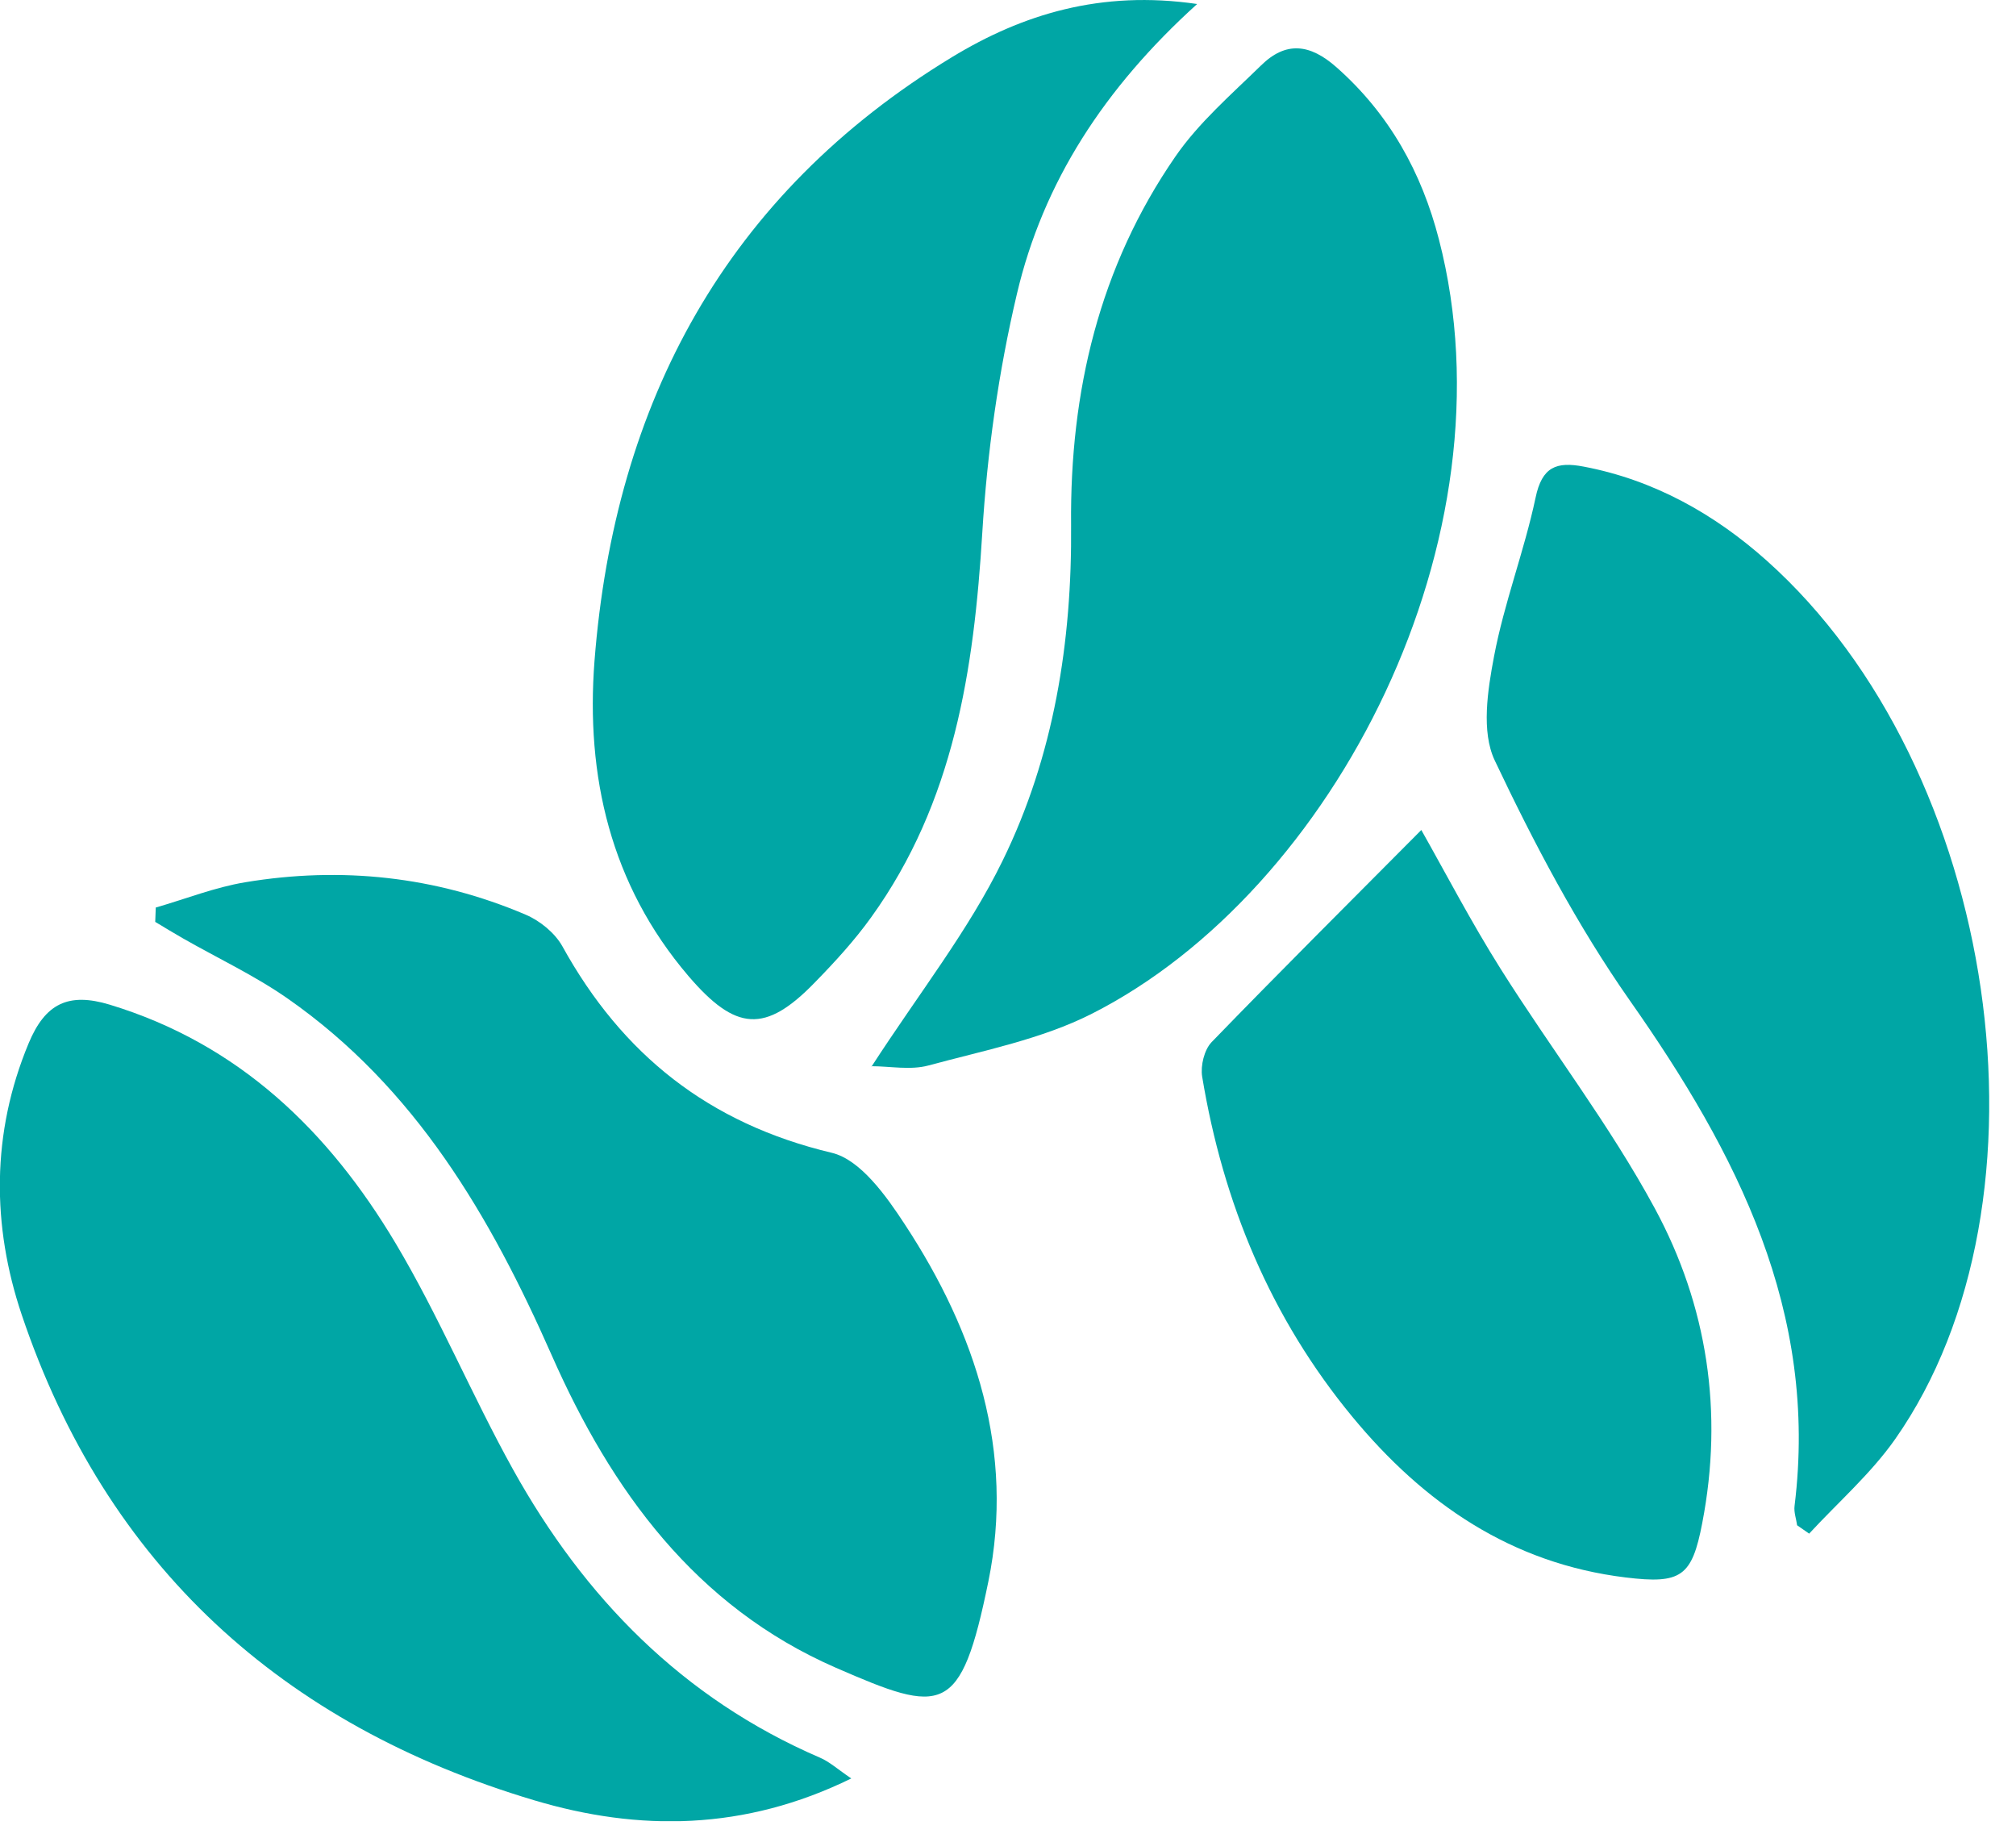 <svg xmlns="http://www.w3.org/2000/svg" fill="none" viewBox="0 0 68 62" height="62" width="68">
<g clip-path="url(#clip0_16038_6006)">
<path fill="#00A6A5" d="M28.717 59.979C25.106 61.75 21.541 61.768 18.023 60.718C9.527 58.185 3.582 52.803 0.733 44.343C-0.276 41.346 -0.299 38.221 0.967 35.184C1.524 33.848 2.304 33.461 3.699 33.883C8.062 35.208 11.087 38.151 13.338 41.921C14.804 44.378 15.912 47.051 17.302 49.555C19.706 53.882 23.024 57.282 27.65 59.276C27.979 59.416 28.254 59.669 28.711 59.979H28.717Z"></path>
<path fill="#00A6A5" d="M40.38 0.135C37.243 2.973 35.185 6.15 34.3 9.915C33.679 12.547 33.298 15.262 33.133 17.965C32.852 22.59 32.178 27.058 29.387 30.934C28.824 31.719 28.162 32.441 27.487 33.132C25.811 34.862 24.814 34.78 23.219 32.915C20.587 29.831 19.754 26.161 20.053 22.286C20.733 13.573 24.497 6.555 32.107 1.929C34.482 0.487 37.126 -0.34 40.38 0.135Z"></path>
<path fill="#00A6A5" d="M29.398 35.97C31.004 33.49 32.669 31.385 33.818 29.028C35.548 25.499 36.163 21.641 36.128 17.695C36.087 13.21 37.078 8.994 39.652 5.271C40.438 4.134 41.528 3.19 42.531 2.211C43.369 1.384 44.184 1.472 45.087 2.275C46.869 3.852 47.954 5.822 48.535 8.074C51.138 18.123 45.017 30.037 36.832 34.188C35.132 35.05 33.173 35.431 31.315 35.935C30.711 36.099 30.019 35.959 29.392 35.959L29.398 35.97Z"></path>
<path fill="#00A6A5" d="M60.619 51.455C60.59 51.232 60.502 51.003 60.531 50.786C61.34 44.237 58.59 38.89 54.973 33.742C53.202 31.215 51.742 28.442 50.417 25.645C49.96 24.678 50.177 23.283 50.394 22.139C50.734 20.334 51.414 18.586 51.795 16.786C52.012 15.743 52.498 15.561 53.419 15.737C55.794 16.188 57.84 17.343 59.593 18.909C67.443 25.921 69.548 40.514 63.925 48.535C63.105 49.702 61.997 50.669 61.023 51.724C60.889 51.631 60.754 51.537 60.619 51.443V51.455Z"></path>
<path fill="#00A6A5" d="M5.26 30.606C6.262 30.318 7.247 29.925 8.273 29.755C11.516 29.216 14.694 29.556 17.725 30.846C18.211 31.051 18.715 31.462 18.968 31.913C20.985 35.566 23.91 37.893 28.05 38.878C29.023 39.107 29.896 40.338 30.524 41.3C32.922 44.953 34.229 48.975 33.338 53.337C32.406 57.892 31.808 57.822 28.19 56.245C23.459 54.181 20.621 50.264 18.61 45.709C16.54 41.018 14.013 36.686 9.704 33.678C8.596 32.904 7.353 32.323 6.174 31.649C5.858 31.467 5.547 31.28 5.236 31.092C5.242 30.928 5.248 30.77 5.254 30.606H5.26Z"></path>
<path fill="#00A6A5" d="M47.943 27.996C48.752 29.427 49.619 31.092 50.616 32.675C52.322 35.384 54.298 37.946 55.817 40.754C57.593 44.038 58.138 47.638 57.417 51.367C57.071 53.172 56.708 53.43 54.837 53.202C50.974 52.733 48.025 50.698 45.621 47.79C42.859 44.448 41.253 40.567 40.549 36.31C40.49 35.941 40.62 35.407 40.866 35.149C43.182 32.757 45.544 30.406 47.943 27.991V27.996Z"></path>
</g>
<defs>
<clipPath id="clip0_16038_6006">
<rect fill="white" height="61.422" width="67.097"></rect>
</clipPath>
</defs>
</svg>
